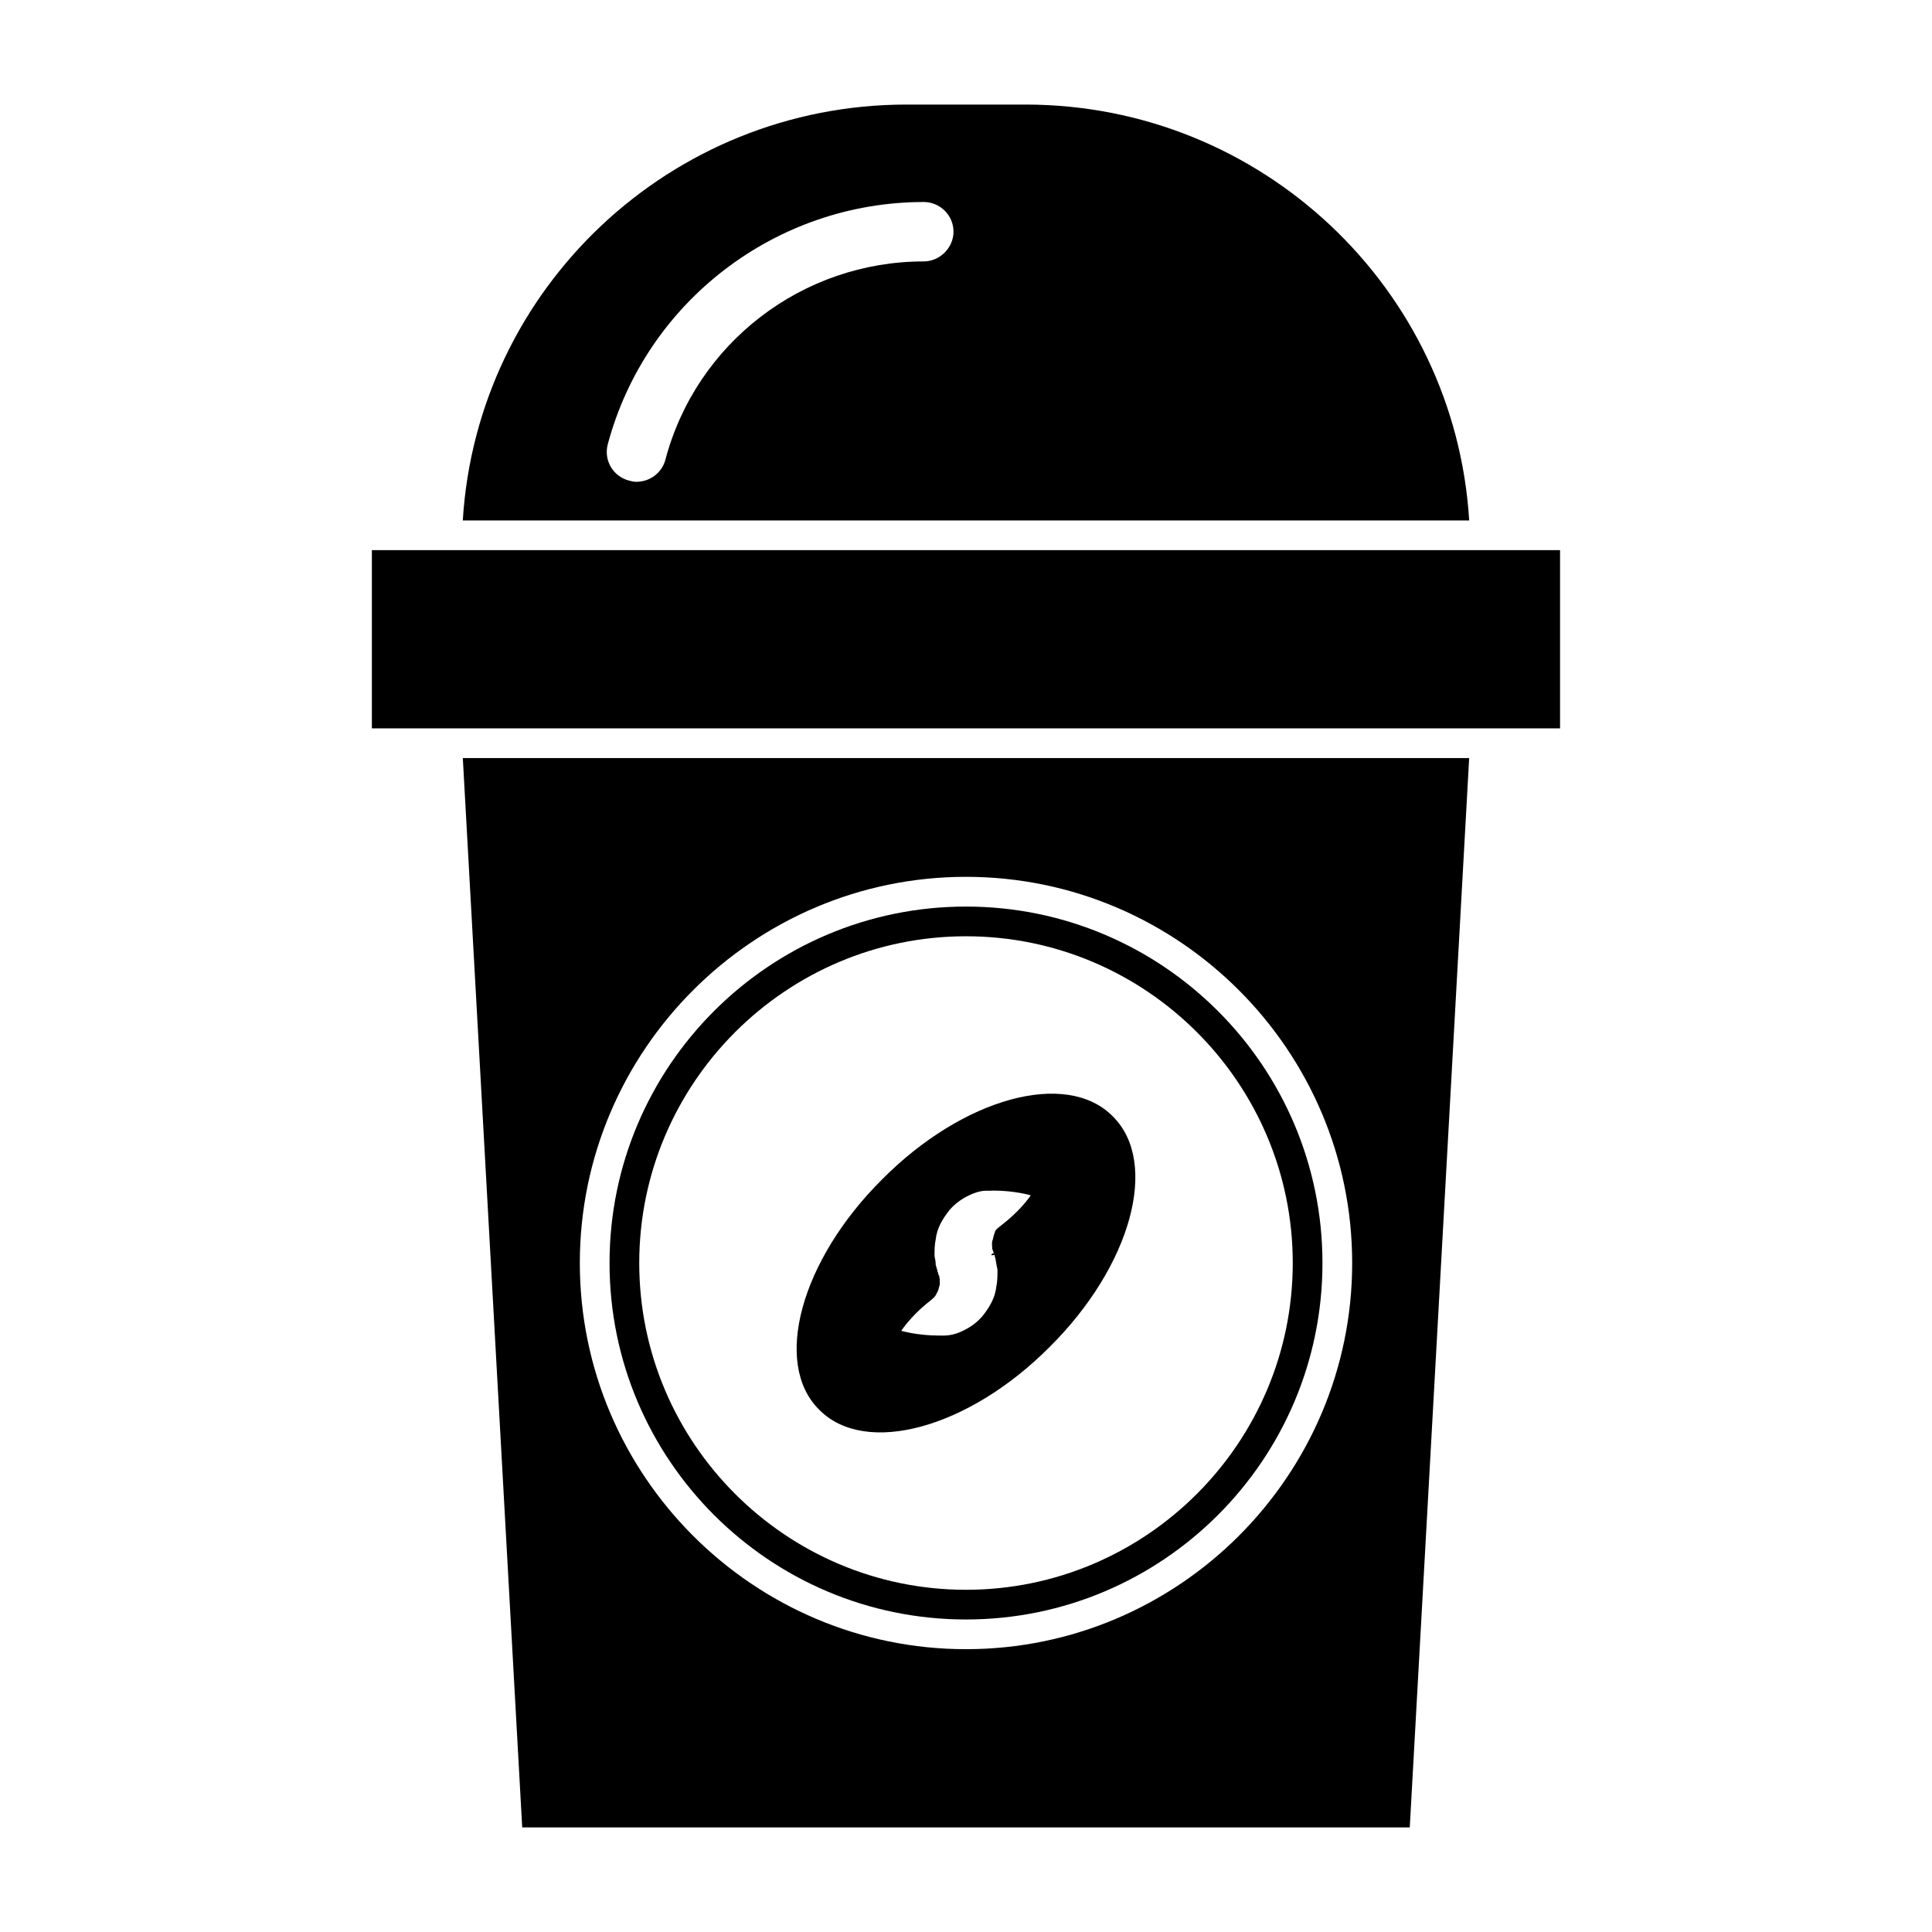 <?xml version="1.0" encoding="UTF-8"?>
<!-- Uploaded to: SVG Repo, www.svgrepo.com, Generator: SVG Repo Mixer Tools -->
<svg fill="#000000" width="800px" height="800px" version="1.1" viewBox="144 144 512 512" xmlns="http://www.w3.org/2000/svg">
 <g>
  <path d="m517.61 344.89h-250.96l15.742 283.39h235.21l15.742-283.39zm-117.61 236.16c-56.363 0-102.34-45.973-102.34-102.34s45.973-102.34 102.34-102.34 102.34 45.973 102.34 102.34-45.973 102.34-102.34 102.34z"/>
  <path d="m533.82 289.79h-291.27v47.234h314.88v-47.234z"/>
  <path d="m282.23 281.92h251.12c-3.777-61.559-55.105-110.21-117.61-110.21h-31.488c-62.504 0-113.83 48.648-117.61 110.21zm22.828-20.152c10.078-37.785 44.555-64.234 83.758-64.234 4.25 0 7.871 3.465 7.871 7.871 0 4.25-3.621 7.871-7.871 7.871-32.117 0-60.301 21.57-68.488 52.586-0.945 3.465-4.094 5.824-7.715 5.824-0.629 0-1.258-0.156-1.891-0.316-4.246-1.102-6.766-5.352-5.664-9.602z"/>
  <path d="m377.8 456.52c-21.57 21.41-29.125 48.805-16.688 61.086 12.281 12.438 39.676 4.879 61.086-16.688 21.57-21.41 29.125-48.805 16.688-61.086-12.281-12.438-39.676-4.883-61.086 16.688zm32.43 11.492c-0.945 0.789-2.519 1.891-2.519 2.363-0.316 0.789-0.473 1.574-0.629 2.203-0.316 0.629-0.156 1.418-0.156 1.891 0 0.316 0 0.629 0.156 0.789 0 0.156 0.156 0.316 0.156 0.473v0.156l0.156 0.156h0.316c-0.156 0-0.316 0-0.473 0.156h-0.156-0.156v0.156h-0.156v0.316s0.316 0 0.789-0.156v0.316l0.156 0.316 0.156 0.789c0.156 0.945 0.316 1.891 0.473 2.519 0 1.574 0 3.148-0.316 4.566-0.316 2.992-1.891 5.512-3.621 7.715-1.73 2.047-3.938 3.465-6.297 4.41-2.363 0.945-4.094 0.789-5.352 0.789-5.668 0-9.918-1.258-9.918-1.258s2.363-3.621 6.769-7.242c1.258-0.945 2.363-1.891 2.519-2.519 0.473-0.629 0.629-1.418 0.789-2.047 0.316-0.629 0-1.418 0.156-1.891-0.156-0.316-0.156-0.629-0.156-0.789 0-0.156 0-0.156-0.156-0.156 0-0.156 0-0.316-0.156-0.473v-0.312l-0.156-0.156v-0.316l-0.156-0.473-0.316-1.102c0-0.789-0.156-1.574-0.316-2.363 0-1.418 0-2.992 0.316-4.41 0.316-2.992 1.891-5.512 3.621-7.715 1.73-2.047 3.938-3.465 6.297-4.41 2.832-1.102 3.938-0.629 5.352-0.789 5.668 0 9.918 1.258 9.918 1.258-0.004-0.004-2.367 3.617-6.934 7.238z"/>
  <path d="m400 384.25c-52.113 0-94.465 42.352-94.465 94.465s42.352 94.465 94.465 94.465 94.465-42.352 94.465-94.465c-0.004-52.113-42.355-94.465-94.465-94.465zm0 181.06c-47.703 0-86.594-38.887-86.594-86.594 0-47.703 38.887-86.594 86.594-86.594 47.703 0 86.594 38.887 86.594 86.594-0.004 47.703-38.891 86.594-86.594 86.594z"/>
 </g>
</svg>